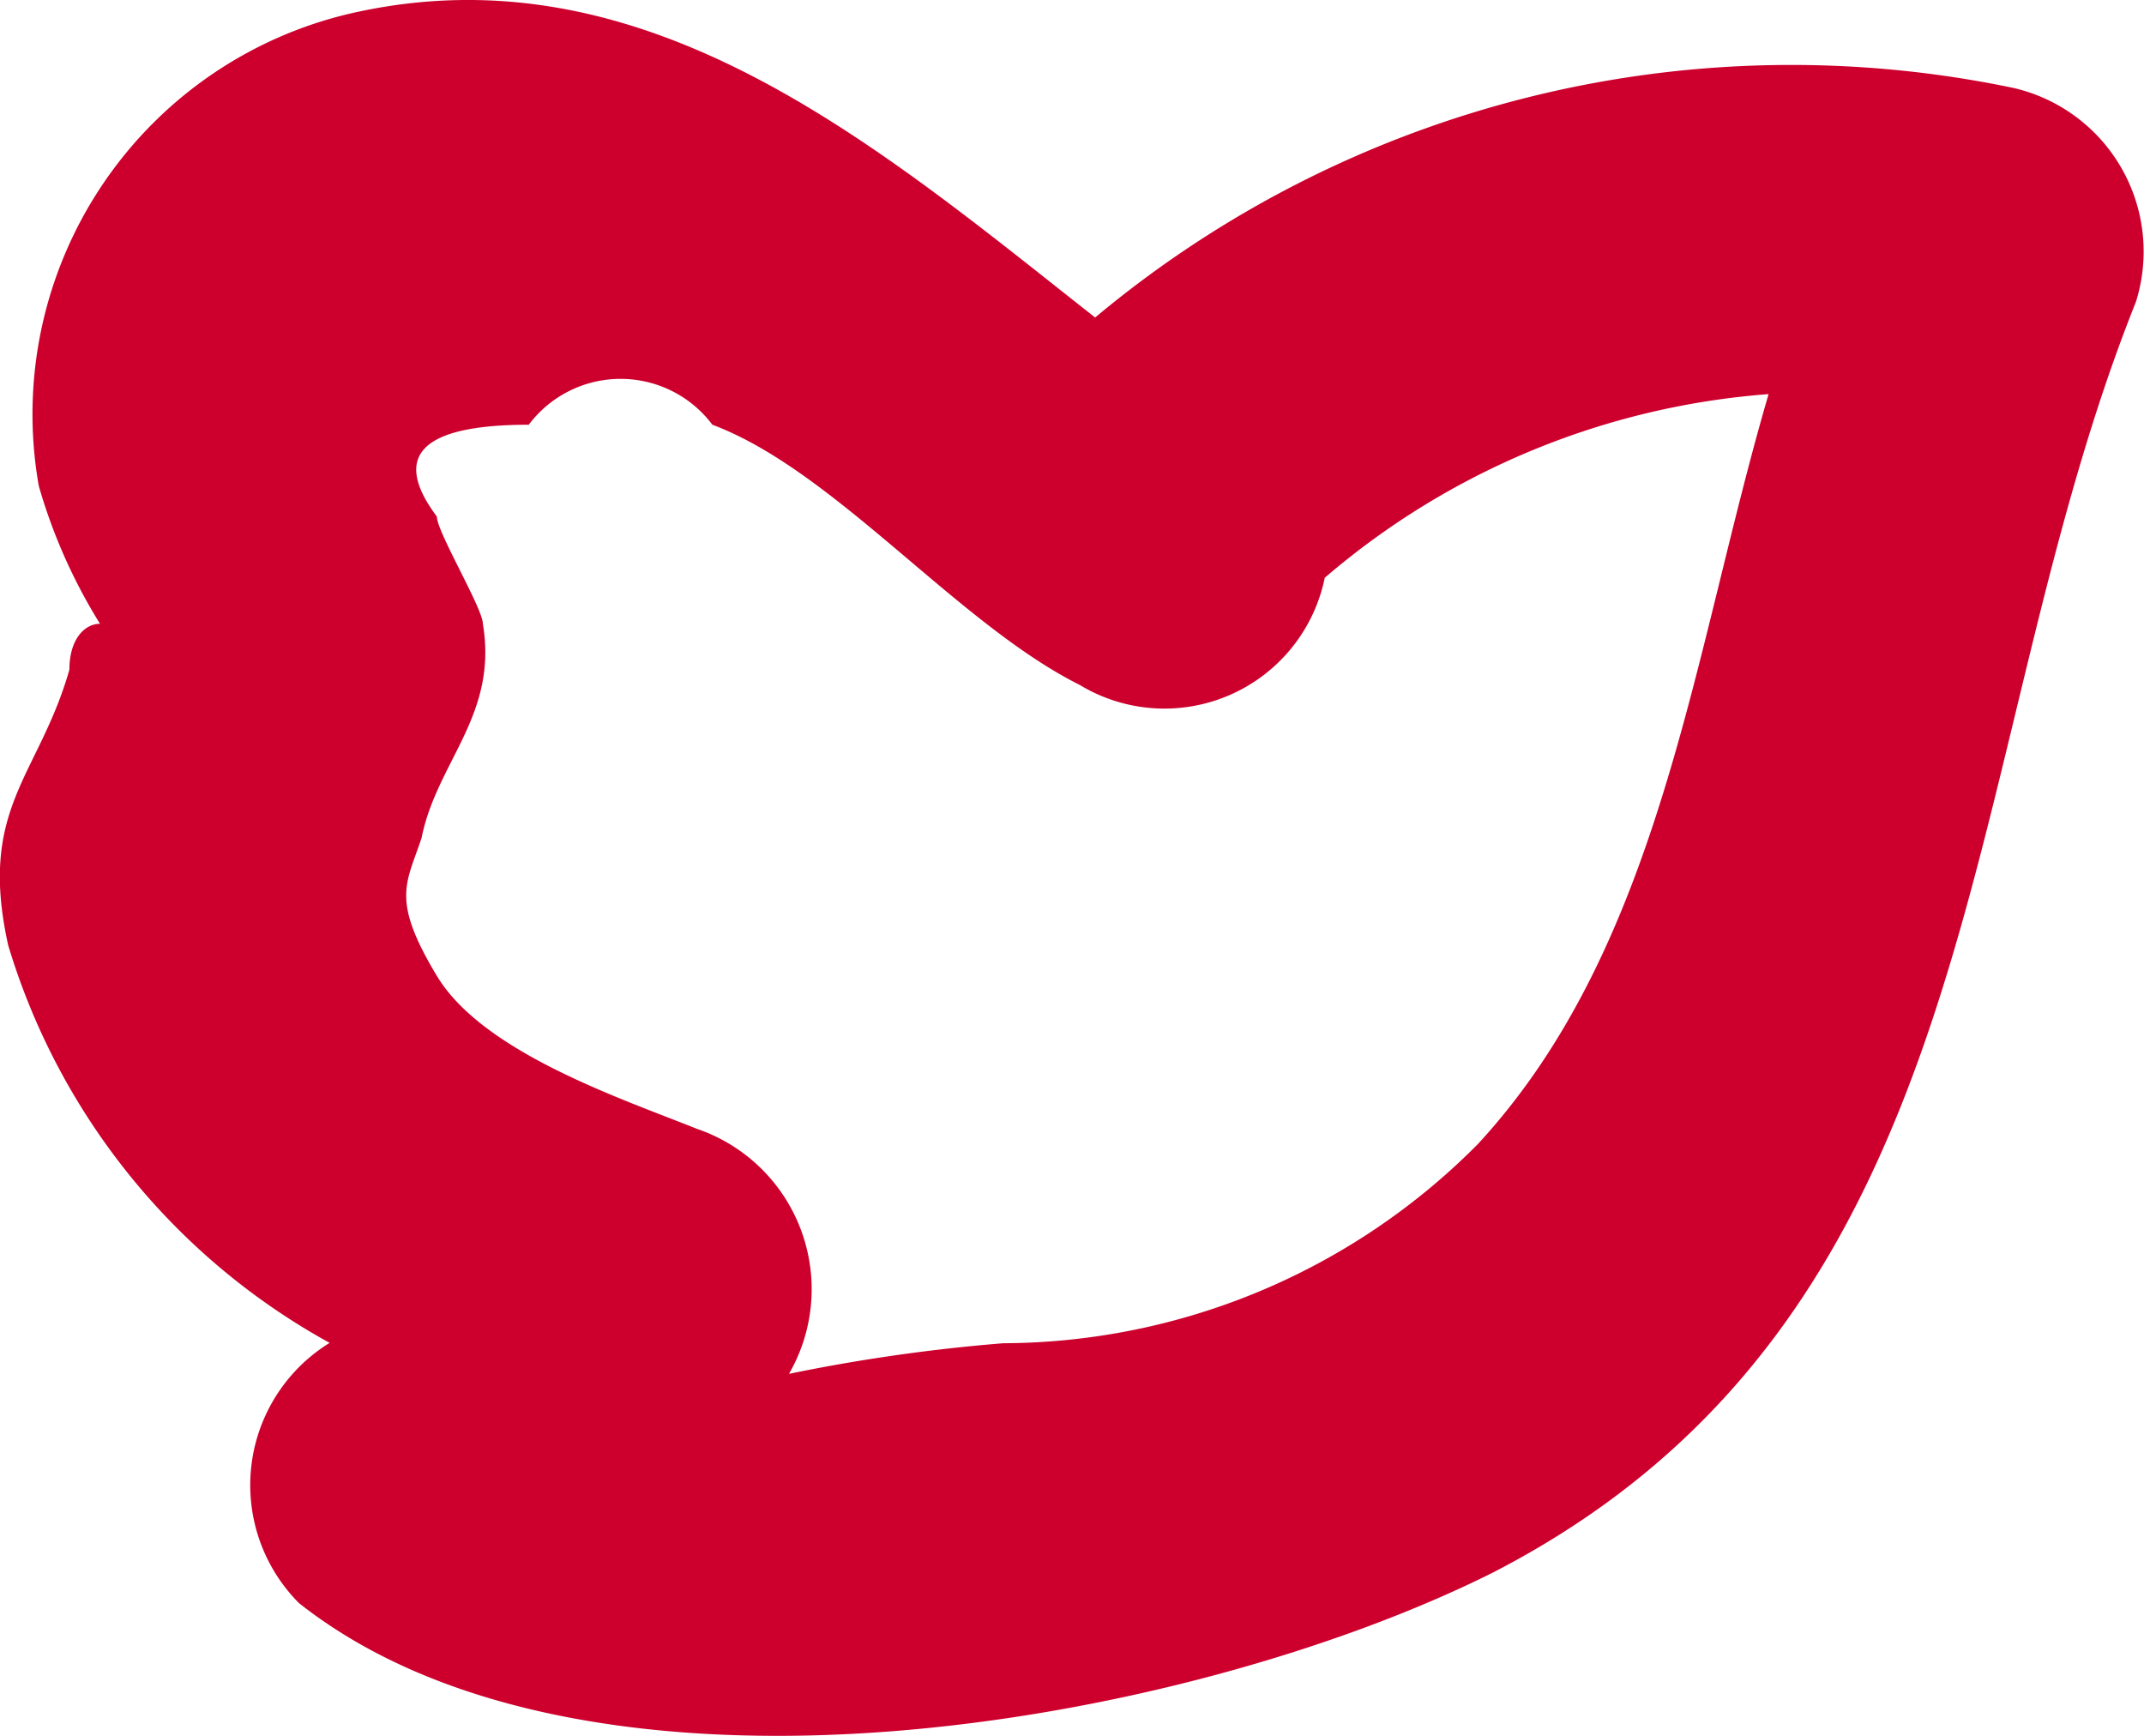 <svg xmlns="http://www.w3.org/2000/svg" width="17.796" height="14.41" viewBox="0 0 17.796 14.41">
  <path id="Path_119777" data-name="Path 119777" d="M5260.666,7106.508a9.011,9.011,0,0,0-7.623,1.905c-1.779-1.4-3.685-3.049-6.1-2.541a3.415,3.415,0,0,0-2.668,3.939,4.535,4.535,0,0,0,.508,1.144c-.127,0-.254.127-.254.381-.254.889-.762,1.143-.508,2.287a5.609,5.609,0,0,0,2.668,3.3,1.387,1.387,0,0,0-.254,2.16c2.414,1.906,7.369,1.017,9.91-.254,4.193-2.16,3.812-6.734,5.337-10.546A1.393,1.393,0,0,0,5260.666,7106.508Zm-4.447,8.766a5.572,5.572,0,0,1-3.939,1.652,14.609,14.609,0,0,0-1.778.254,1.406,1.406,0,0,0-.763-2.033c-.635-.254-1.778-.635-2.16-1.27s-.254-.762-.127-1.144c.127-.635.636-1.016.509-1.778,0-.127-.382-.763-.382-.89q-.571-.762.763-.762a.953.953,0,0,1,1.524,0c1.017.381,2.033,1.652,3.05,2.16a1.358,1.358,0,0,0,2.033-.89,6.39,6.39,0,0,1,3.684-1.524C5258,7111.209,5257.744,7113.623,5256.219,7115.274Z" transform="translate(-5243.953 -7105.778)" fill="#cd002d"/>
</svg>

